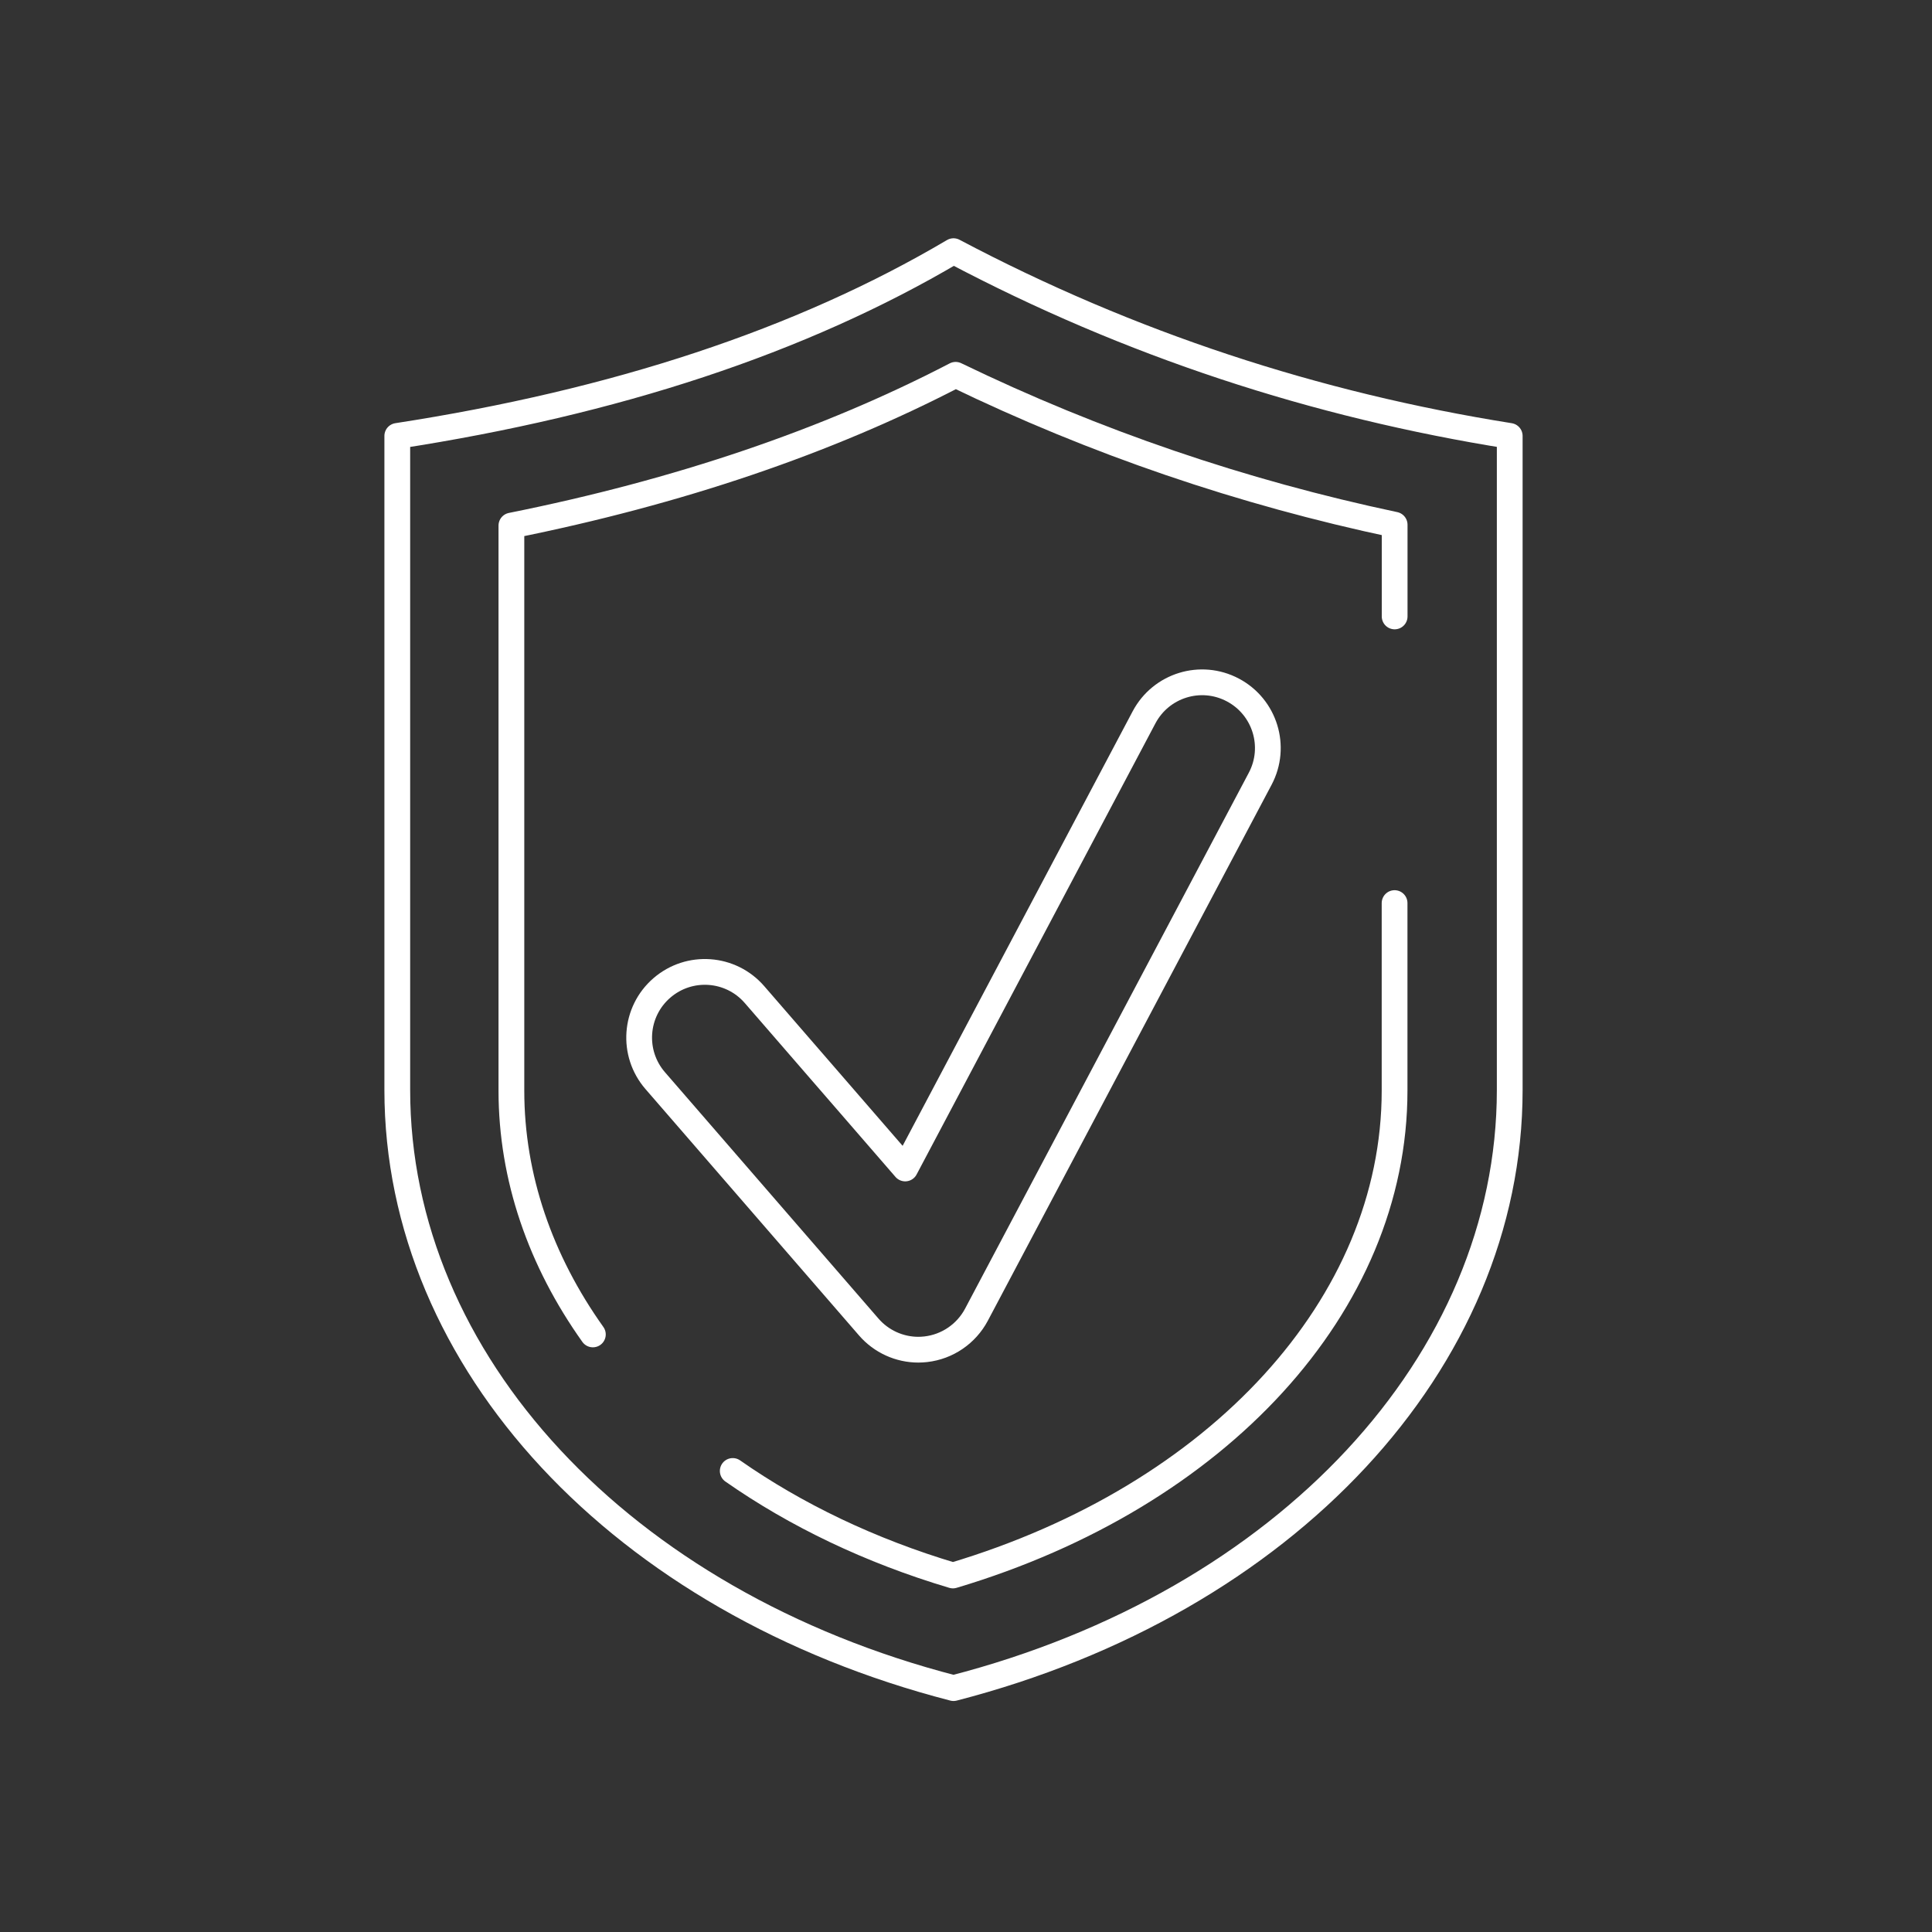 <?xml version="1.0" encoding="UTF-8"?>
<svg id="Layer_1" data-name="Layer 1" xmlns="http://www.w3.org/2000/svg" viewBox="0 0 300 300">
  <rect x="0" y="0" width="300" height="300" fill="#333333" stroke="none"/>
  <defs>
    <style>
      .cls-1 {
        fill: none;
        stroke: #fff;
        stroke-linecap: round;
        stroke-linejoin: round;
        stroke-width: 4px;
      }
    </style>
  </defs>
  <path class="cls-1" d="M142.61,209.58c-2.94,0-5.76-1.27-7.71-3.52l-33.16-38.26c-3.69-4.26-3.23-10.7,1.03-14.39,4.26-3.69,10.7-3.23,14.39,1.03l23.4,27,37.09-70.06c2.64-4.98,8.81-6.88,13.79-4.24,4.98,2.64,6.88,8.81,4.24,13.79l-44.06,83.22c-1.58,2.97-4.52,4.98-7.86,5.36-.39.04-.77.07-1.16.07Z"/>
  <g>
    <path class="cls-1" d="M148.06,262.13h0c-51.58-13.32-86.37-50.74-86.37-92.87v-101.57c33.81-5.21,62.69-14.69,86.37-28.69,27.35,14.46,56.18,23.89,86.37,28.69v101.57c0,42.14-34.79,79.55-86.37,92.87Z"/>
    <g>
      <path class="cls-1" d="M92.06,207.21c-8.13-11.42-12.65-24.36-12.65-37.86v-87.74c25.93-5.2,49.04-13.04,68.98-23.41,21.6,10.46,44.44,18.26,68.17,23.28v14.24"/>
      <path class="cls-1" d="M216.55,140.23v29.12c0,33.21-27.35,62.99-68.58,75.29-12.89-3.84-24.42-9.4-34.19-16.23"/>
    </g>
  </g>
</svg>